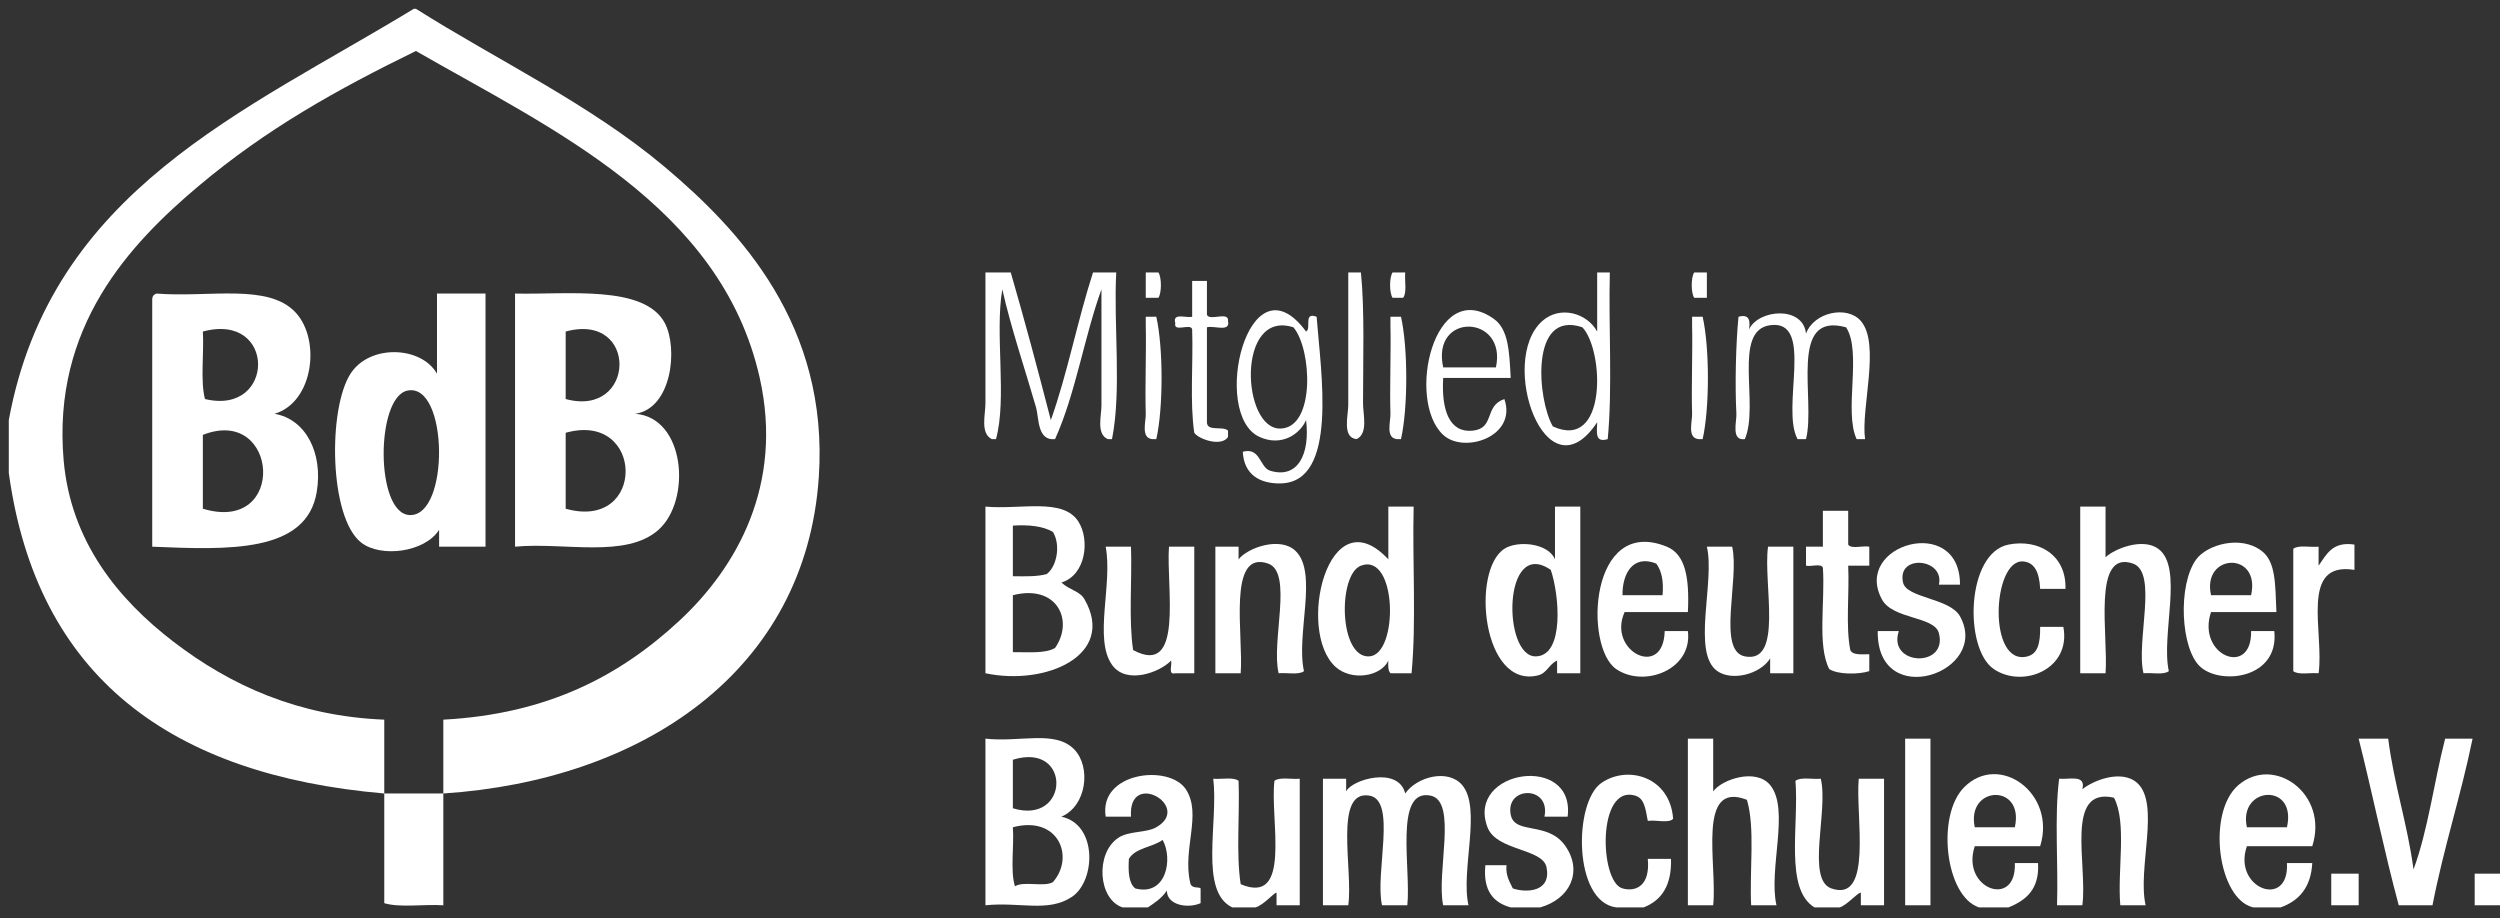 <?xml version="1.0" encoding="utf-8"?>
<!-- Generator: Adobe Illustrator 15.1.0, SVG Export Plug-In . SVG Version: 6.00 Build 0)  -->
<!DOCTYPE svg PUBLIC "-//W3C//DTD SVG 1.1//EN" "http://www.w3.org/Graphics/SVG/1.1/DTD/svg11.dtd">
<svg version="1.1" id="Ebene_1" xmlns="http://www.w3.org/2000/svg" xmlns:xlink="http://www.w3.org/1999/xlink" x="0px" y="0px"
	 width="568.879px" height="209px" viewBox="0 0 568.879 209" enable-background="new 0 0 568.879 209" xml:space="preserve">
<rect x="0" y="0" width="568.879" height="209" fill="#333333" stroke="none"/>
<g>
	<path fill-rule="evenodd" clip-rule="evenodd" fill="#FFFFFF" d="M568.879,198.8c0,2.4,0,4.8,0,7.2c-1.92,0-3.84,0-5.76,0
		c0-2.4,0-4.8,0-7.2C565.04,198.8,566.959,198.8,568.879,198.8z"/>
	<path fill-rule="evenodd" clip-rule="evenodd" fill="#FFFFFF" d="M230,62c3.201,11.04,6.204,22.276,9.12,33.6
		c3.783-10.617,6.077-22.723,9.6-33.6c1.76,0,3.52,0,5.28,0c-0.628,11.973,1.259,26.826-0.96,37.92c-0.32,0-0.64,0-0.96,0
		c-2.664-1.171-1.44-5.272-1.44-7.68c0-7.974,0-18.119,0-26.4c-3.949,10.932-5.912,23.849-10.56,34.08
		c-4.086,0.454-3.639-4.824-4.32-7.2c-2.319-8.085-5.712-18.075-7.68-26.88c-1.753,10.086,1.111,24.792-1.44,34.08
		c-0.32,0-0.64,0-0.96,0c-2.672-1.352-1.44-5.553-1.44-8.16c0-8.625,0-19.38,0-28.32c0-0.48,0-0.96,0-1.44
		C226.16,62,228.08,62,230,62z"/>
	<path fill-rule="evenodd" clip-rule="evenodd" fill="#FFFFFF" d="M260.72,62c0.96,0,1.92,0,2.88,0c0.75,1.101,0.75,4.659,0,5.76
		c-0.96,0-1.92,0-2.88,0C260.72,65.84,260.72,63.92,260.72,62z"/>
	<path fill-rule="evenodd" clip-rule="evenodd" fill="#FFFFFF" d="M309.679,62c0.865,8.504,0.48,19.8,0.48,29.76
		c0,2.617,1.223,6.826-1.44,8.16c-3.381-0.279-1.92-5.453-1.92-7.68c0-8.715,0-19.979,0-28.8c0-0.48,0-0.96,0-1.44
		C307.759,62,308.719,62,309.679,62z"/>
	<path fill-rule="evenodd" clip-rule="evenodd" fill="#FFFFFF" d="M316.879,62c0.96,0,1.92,0,2.88,0
		c-0.177,1.903,0.44,4.6-0.479,5.76c-0.8,0-1.601,0-2.4,0C316.129,66.659,316.129,63.101,316.879,62z"/>
	<path fill-rule="evenodd" clip-rule="evenodd" fill="#FFFFFF" d="M363.44,62c0.96,0,1.92,0,2.88,0
		c-0.32,12.48,0.639,26.24-0.48,37.92c-3.021,0.942-2.438-1.723-2.399-3.84c-11.642,17.595-22.692-13.987-12.48-23.04
		c4.062-3.602,10.191-1.797,12.48,2.4C363.44,70.96,363.44,66.48,363.44,62z M353.36,97.04c12.41,5.646,11.681-17.282,6.72-22.56
		C347.968,70.364,349.883,91.169,353.36,97.04z"/>
	<path fill-rule="evenodd" clip-rule="evenodd" fill="#FFFFFF" d="M385.519,62c0.961,0,1.921,0,2.881,0c0,1.92,0,3.84,0,5.76
		c-0.96,0-1.92,0-2.881,0C384.769,66.659,384.769,63.101,385.519,62z"/>
	<path fill-rule="evenodd" clip-rule="evenodd" fill="#FFFFFF" d="M271.279,63.92c1.12,0,2.24,0,3.36,0c0,2.56,0,5.12,0,7.68
		c0.495,1.585,5.047-0.888,4.8,1.44c0.58,2.66-3.195,0.965-4.8,1.44c0,7.2,0,14.4,0,21.6c0.011,2.229,3.711,0.769,4.8,1.92
		c0,0.48,0,0.96,0,1.44c-1.545,2.339-6.742,0.463-7.68-0.96c-1.038-6.962-0.22-15.78-0.48-23.52c-0.234-1.526-4.327,0.807-3.84-1.44
		c-0.683-2.443,2.417-1.103,3.84-1.44C271.279,69.36,271.279,66.64,271.279,63.92z"/>
	<path fill-rule="evenodd" clip-rule="evenodd" fill="#FFFFFF" d="M62.479,94.16c7.038,1.215,11.067,8.823,9.6,17.76
		c-2.3,14.006-20.301,13.192-37.44,12.48c0-18.721,0-37.44,0-56.16c-0.021-0.821,0.356-1.244,0.96-1.44
		c12.05,0.955,25.445-2.399,31.68,4.32C73.026,77.313,71.371,91.503,62.479,94.16z M46.64,90.8
		c16.071,3.877,16.325-19.889-0.48-15.36C46.454,80.426,45.555,86.604,46.64,90.8z M46.16,98.96c0,5.6,0,11.2,0,16.8
		C65.471,121.587,63.416,92.14,46.16,98.96z"/>
	<path fill-rule="evenodd" clip-rule="evenodd" fill="#FFFFFF" d="M99.439,66.8c3.68,0,7.36,0,11.04,0c0,19.2,0,38.4,0,57.601
		c-3.52,0-7.04,0-10.56,0c0-1.28,0-2.561,0-3.841c-3.246,5.151-13.307,6.401-17.76,2.881c-7.262-5.741-7.568-30.353-2.4-38.4
		c4.354-6.781,16.11-6.3,19.68,0C99.439,78.96,99.439,72.88,99.439,66.8z M93.2,117.2c9.184,0.407,8.851-30.226-0.48-28.32
		C85.469,90.36,85.365,116.853,93.2,117.2z"/>
	<path fill-rule="evenodd" clip-rule="evenodd" fill="#FFFFFF" d="M144.56,94.16c11.401,0.86,12.834,19.676,5.28,26.399
		c-7.406,6.593-21.465,2.772-32.64,3.841c0-19.2,0-38.4,0-57.601c11.797,0.281,29.437-2.059,34.08,6.72
		C154.316,79.263,152.905,92.912,144.56,94.16z M128.72,90.8c16.015,4.355,16.633-19.886,0-15.36
		C128.72,80.56,128.72,85.68,128.72,90.8z M128.72,115.76c18.386,5.172,17.991-22.322,0-17.28
		C128.72,104.24,128.72,110,128.72,115.76z"/>
	<path fill-rule="evenodd" clip-rule="evenodd" fill="#FFFFFF" d="M297.2,75.44c1.274-0.645-0.703-4.543,2.399-3.36
		c0.943,12.542,4.995,37.632-8.159,37.92c-4.643,0.102-8.376-1.904-8.641-7.2c4.042-1.116,3.808,3.586,6.24,4.32
		c6.391,1.928,9.085-3.937,8.16-11.52c-1.366,3.12-5.508,6.108-10.561,3.84C275.327,94.362,284.043,57.627,297.2,75.44z
		 M291.44,97.52c7.921-0.293,7.072-18.133,2.88-23.04C281.268,70.293,282.518,97.851,291.44,97.52z"/>
	<path fill-rule="evenodd" clip-rule="evenodd" fill="#FFFFFF" d="M343.759,86c-5.12,0-10.24,0-15.359,0
		c-0.446,7.419,1.471,12.55,6.72,12c5.109-0.535,2.524-5.601,7.2-7.2c2.967,8.562-9.197,12.545-13.92,8.16
		c-8.496-7.888-2.117-36.105,11.52-26.4C343.22,74.909,343.449,79.793,343.759,86z M328.4,83.6c4,0,8,0,12,0
		C342.999,71.578,325.63,70.888,328.4,83.6z"/>
	<path fill-rule="evenodd" clip-rule="evenodd" fill="#FFFFFF" d="M410.959,75.92c1.788-4.909,9.38-6.478,12.48-2.88
		c4.531,5.258-0.034,19.887,0.96,26.88c-0.641,0-1.28,0-1.92,0c-2.957-6.323,1.267-19.827-2.4-25.44
		c-13.317-3.677-6.84,16.49-9.12,25.44c-0.64,0-1.28,0-1.92,0c-3.883-7.063,3.988-27.323-6.24-25.92
		c-8.68,1.19-2.387,18.144-5.76,25.92c-3.197,0.456-1.829-4.032-1.92-5.76c-0.349-6.599-0.121-16.041,0.479-22.08
		c2.419-0.659,2.723,0.798,2.4,2.88C400.084,70.389,410.3,69.483,410.959,75.92z"/>
	<path fill-rule="evenodd" clip-rule="evenodd" fill="#FFFFFF" d="M263.12,72.08c1.597,7.06,1.597,20.78,0,27.84
		c-0.32,0-0.64,0-0.96,0c-2.604-0.29-1.383-4.028-1.44-5.76c-0.193-5.901,0.144-13.957,0-20.16c0-0.64,0-1.28,0-1.92
		c0.32,0,0.64,0,0.96,0C262.16,72.08,262.64,72.08,263.12,72.08z"/>
	<path fill-rule="evenodd" clip-rule="evenodd" fill="#FFFFFF" d="M318.799,72.08c1.598,7.06,1.598,20.78,0,27.84
		c-0.319,0-0.64,0-0.96,0c-2.604-0.29-1.383-4.028-1.439-5.76c-0.193-5.901,0.144-13.957,0-20.16c0-0.64,0-1.28,0-1.92
		c0.319,0,0.64,0,0.96,0C317.839,72.08,318.32,72.08,318.799,72.08z"/>
	<path fill-rule="evenodd" clip-rule="evenodd" fill="#FFFFFF" d="M387.44,72.08c1.597,7.06,1.597,20.78,0,27.84
		c-0.32,0-0.641,0-0.96,0c-2.604-0.29-1.384-4.028-1.44-5.76c-0.193-5.901,0.145-13.957,0-20.16c0-0.64,0-1.28,0-1.92
		c0.32,0,0.64,0,0.96,0C386.479,72.08,386.959,72.08,387.44,72.08z"/>
	<path fill-rule="evenodd" clip-rule="evenodd" fill="#FFFFFF" d="M224.24,115.28c8.121,0.724,17.587-2.05,21.12,3.359
		c2.684,4.109,1.783,12.207-3.84,13.92c2.036,1.834,4.17,1.893,5.28,3.841c7.241,12.707-8.845,19.717-22.56,16.8
		C224.24,140.56,224.24,127.92,224.24,115.28z M230.479,131.12c2.762,0.041,5.544,0.104,7.68-0.48c2.298-1.651,3.274-6.597,1.44-9.6
		c-2.22-1.3-5.367-1.673-9.12-1.44C230.479,123.44,230.479,127.28,230.479,131.12z M230.479,148.4c3.487-0.033,7.407,0.366,9.6-0.96
		c4.378-6.214,0.457-14.585-9.6-12C230.479,139.76,230.479,144.08,230.479,148.4z"/>
	<path fill-rule="evenodd" clip-rule="evenodd" fill="#FFFFFF" d="M315.919,115.28c1.92,0,3.84,0,5.76,0
		c-0.315,12.484,0.634,26.233-0.479,37.92c-1.601,0-3.2,0-4.8,0c-0.553-0.567-0.544-1.697-0.48-2.88
		c-1.681,3.655-8.375,4.701-12,1.439c-9.031-8.125-1.717-39.211,12-24.479C315.919,123.28,315.919,119.28,315.919,115.28z
		 M311.599,149.36c6.695-0.406,6.385-23.739-1.92-20.641C304.41,130.687,304.616,149.783,311.599,149.36z"/>
	<path fill-rule="evenodd" clip-rule="evenodd" fill="#FFFFFF" d="M353.839,115.28c1.92,0,3.84,0,5.76,0c0,12.64,0,25.279,0,37.92
		c-1.76,0-3.52,0-5.279,0c0-0.96,0-1.92,0-2.88c-1.78,0.743-2.309,2.86-4.32,3.359c-12.683,3.149-15.316-23.841-7.68-28.8
		c2.967-1.927,9.95-1.359,11.52,2.4C353.839,123.28,353.839,119.28,353.839,115.28z M349.519,149.36
		c6.551-0.195,5.282-14.142,3.36-19.681C341.893,122.071,341.843,149.589,349.519,149.36z"/>
	<path fill-rule="evenodd" clip-rule="evenodd" fill="#FFFFFF" d="M479.12,115.28c0,3.84,0,7.68,0,11.52
		c2.104-1.967,8.477-4.494,12-1.92c5.809,4.243,0.579,19.562,2.399,27.84c-1.159,0.92-3.856,0.303-5.76,0.48
		c-1.765-7.159,3.36-22.95-2.399-24.96c-9.384-3.274-5.567,16.556-6.24,24.96c-1.92,0-3.84,0-5.76,0c0-12.641,0-25.28,0-37.92
		C475.28,115.28,477.2,115.28,479.12,115.28z"/>
	<path fill-rule="evenodd" clip-rule="evenodd" fill="#FFFFFF" d="M414.799,116.24c1.92,0,3.84,0,5.76,0c0,2.56,0,5.12,0,7.68
		c0.666,1.095,3.342,0.179,4.801,0.48c0,1.439,0,2.88,0,4.319c-1.601,0-3.2,0-4.801,0c0.304,6.258-0.616,13.737,0.48,19.2
		c0.53,1.229,2.577,0.942,4.32,0.96c0,1.28,0,2.561,0,3.84c-2.479,0.805-7.228,0.789-9.12-0.479c-2.76-5.4-0.896-15.425-1.44-23.04
		c-0.357-1.083-2.692-0.188-3.84-0.48c0-1.439,0-2.88,0-4.319c1.28,0,2.56,0,3.84,0C414.799,121.68,414.799,118.96,414.799,116.24z"
		/>
	<path fill-rule="evenodd" clip-rule="evenodd" fill="#FFFFFF" d="M296.719,152.72c-1.16,0.92-3.856,0.303-5.76,0.48
		c-1.765-7.159,3.359-22.95-2.4-24.96c-9.383-3.274-5.566,16.556-6.24,24.96c-1.92,0-3.84,0-5.76,0c0-9.601,0-19.2,0-28.8
		c1.76,0,3.52,0,5.28,0c0,0.96,0,1.92,0,2.88c1.973-2.589,9.425-5.312,12.96-1.92C299.989,130.338,294.859,144.409,296.719,152.72z"
		/>
	<path fill-rule="evenodd" clip-rule="evenodd" fill="#FFFFFF" d="M384.08,139.28c-4.8,0-9.6,0-14.4,0
		c-4.023,8.917,8.883,15.382,9.12,4.319c1.76,0,3.521,0,5.28,0c1.107,8.806-10.003,12.996-16.32,8.641
		c-7.397-5.101-6.058-35.014,11.521-27.84C383.414,126.087,384.477,131.201,384.08,139.28z M369.2,135.44c3.04,0,6.08,0,9.12,0
		c0.28-3.161-0.202-5.559-1.44-7.2C371.526,126.115,369.139,130.602,369.2,135.44z"/>
	<path fill-rule="evenodd" clip-rule="evenodd" fill="#FFFFFF" d="M446,133.04c-1.6,0-3.2,0-4.8,0
		c1.363-6.017-9.635-7.044-8.16-0.48c0.804,3.58,10.652,3.505,12.96,7.681c7.078,12.805-18.969,21.699-18.72,3.359
		c1.6,0,3.2,0,4.8,0c-2.639,7.921,11.194,8.46,9.12,0.48c-1.014-3.898-10.479-3.096-12.96-7.68
		C421.463,123.879,446.05,116.804,446,133.04z"/>
	<path fill-rule="evenodd" clip-rule="evenodd" fill="#FFFFFF" d="M470,134c-1.92,0-3.84,0-5.76,0
		c-0.189-4.118-1.463-6.029-3.84-6.24c-7.066-0.625-8.196,23.979,0.96,21.601c2.296-0.598,2.931-2.864,2.88-6.721
		c1.76,0,3.52,0,5.279,0c1.832,9.67-9.239,14.089-15.84,9.601c-6.801-4.625-6.313-26.398,3.36-28.32
		C463.729,122.591,470.232,126.153,470,134z"/>
	<path fill-rule="evenodd" clip-rule="evenodd" fill="#FFFFFF" d="M518,139.28c-4.96,0-9.92,0-14.88,0
		c-3.333,9.903,9.351,14.984,9.12,4.319c1.76,0,3.52,0,5.279,0c1.15,10.748-12.036,12.395-16.8,8.16
		c-4.52-4.017-5.225-18.634-0.96-24.479c2.415-3.311,10.036-5.597,14.88-1.92C517.897,127.832,517.725,132.978,518,139.28z
		 M503.12,135.44c3.04,0,6.08,0,9.12,0C514.5,125.387,501,125.823,503.12,135.44z"/>
	<path fill-rule="evenodd" clip-rule="evenodd" fill="#FFFFFF" d="M535.759,123.92c0,1.92,0,3.84,0,5.76
		c-12.614-2.055-6.843,14.277-8.16,23.521c-1.902-0.178-4.6,0.439-5.76-0.48c0-9.279,0-18.56,0-27.84
		c1.16-0.92,3.857-0.303,5.76-0.479c0,1.439,0,2.88,0,4.319C529.404,126.204,530.677,123.158,535.759,123.92z"/>
	<path fill-rule="evenodd" clip-rule="evenodd" fill="#FFFFFF" d="M251.6,124.4c1.92,0,3.84,0,5.76,0
		c0.26,7.739-0.558,16.558,0.48,23.52c11.646,6.272,7.495-14.174,8.16-23.52c1.92,0,3.84,0,5.76,0c0,9.6,0,19.199,0,28.8
		c-1.44,0-2.88,0-4.32,0c-1.734,0.454-0.669-1.891-0.96-2.88c-2.544,2.668-10.188,5.562-13.44,0.96
		C248.846,145.347,253.227,132.953,251.6,124.4z"/>
	<path fill-rule="evenodd" clip-rule="evenodd" fill="#FFFFFF" d="M388.4,124.4c1.92,0,3.84,0,5.76,0
		c1.701,7.428-3.505,23.697,2.88,24.96c8.864,1.753,4.118-16.671,5.28-24.96c1.92,0,3.84,0,5.76,0c0,9.6,0,19.199,0,28.8
		c-1.76,0-3.521,0-5.28,0c0-1.12,0-2.24,0-3.36c-2.339,3.648-8.695,5.181-12,2.88C384.872,148.594,390.289,132.381,388.4,124.4z"/>
	<path fill-rule="evenodd" clip-rule="evenodd" fill="#FFFFFF" d="M224.24,168.08c7.749,0.894,15.807-2.006,20.16,2.4
		c3.934,3.981,2.899,12.925-2.88,15.359c8.266,1.75,7.816,14.623,2.4,18.24c-5.417,3.617-11.855,1.104-19.68,1.92
		C224.24,193.36,224.24,180.72,224.24,168.08z M230.479,183.92c12.958,3.969,13.449-15.235,0-11.04
		C230.479,176.56,230.479,180.24,230.479,183.92z M230.959,201.68c1.934-1.266,6.641,0.24,8.64-0.96
		c5.013-5.701,1.281-15.232-9.12-12.479C230.797,192.562,229.843,198.156,230.959,201.68z"/>
	<path fill-rule="evenodd" clip-rule="evenodd" fill="#FFFFFF" d="M389.839,168.08c0,4,0,8,0,12c1.975-2.733,9.725-5.369,12.96-1.44
		c4.548,5.523-0.436,19.108,1.44,27.36c-1.92,0-3.84,0-5.76,0c-0.4-7.92,0.938-17.579-0.961-24c-11.552-4.51-6.7,14.827-7.68,24
		c-1.92,0-3.84,0-5.76,0c0-12.64,0-25.28,0-37.92C386,168.08,387.919,168.08,389.839,168.08z"/>
	<path fill-rule="evenodd" clip-rule="evenodd" fill="#FFFFFF" d="M439.28,168.08c0,12.64,0,25.28,0,37.92c-1.92,0-3.84,0-5.761,0
		c0-12.64,0-25.28,0-37.92C435.44,168.08,437.36,168.08,439.28,168.08z"/>
	<path fill-rule="evenodd" clip-rule="evenodd" fill="#FFFFFF" d="M536.719,168.08c2.24,0,4.48,0,6.721,0
		c1.328,10.512,4.366,19.313,5.76,29.76c3.329-8.99,4.67-19.97,7.2-29.76c2.08,0,4.159,0,6.239,0
		c-2.664,13.016-6.575,24.784-9.12,37.92c-2.56,0-5.119,0-7.68,0C542.511,193.648,539.861,180.619,536.719,168.08z"/>
	<path fill-rule="evenodd" clip-rule="evenodd" fill="#FFFFFF" d="M261.2,206.48c-1.92,0-3.84,0-5.76,0
		c-5.591-1.85-6.233-12.334-0.96-15.841c2.432-1.616,6.301-1.062,8.64-2.399c8.282-4.734-6.461-13.26-5.76-2.4
		c-1.92,0-3.84,0-5.76,0c-1.595-10.16,14.433-12.021,18.24-6.24c3.706,5.628-0.752,13.464,0.96,21.12
		c0.215,1.683,2.065,0.982,2.4,1.44c0,1.12,0,2.24,0,3.359c-3.035,1.306-7.677,0.412-7.68-2.88
		C264.451,204.292,262.842,205.402,261.2,206.48z M264.56,191.12c-2.3,1.7-6.216,1.784-7.68,4.32c-0.168,2.888-0.06,5.5,1.44,6.72
		C265.344,204.025,266.993,195.526,264.56,191.12z"/>
	<path fill-rule="evenodd" clip-rule="evenodd" fill="#FFFFFF" d="M319.759,180.56c2.665-3.846,9.778-5.666,12.96-1.92
		c4.486,5.283-0.379,19.438,1.44,27.36c-1.92,0-3.84,0-5.76,0c-1.608-7.394,3.343-23.699-2.881-24.96
		c-8.352-1.692-4.412,16.715-5.279,24.96c-1.92,0-3.84,0-5.76,0c-1.657-7.369,3.438-23.931-2.881-24.96
		c-8.205-1.337-3.645,17.038-4.8,24.96c-1.92,0-3.84,0-5.76,0c0-9.6,0-19.2,0-28.8c1.76,0,3.52,0,5.28,0c0,0.96,0,1.92,0,2.88
		C307.631,177.35,318.242,174.281,319.759,180.56z"/>
	<path fill-rule="evenodd" clip-rule="evenodd" fill="#FFFFFF" d="M350.48,206.48c-2.24,0-4.48,0-6.721,0
		c-4.03-1.09-6.326-3.914-5.76-9.601c1.6,0,3.2,0,4.8,0c-0.205,2.445,0.737,3.743,1.44,5.28c3.163,1.083,8.8,0.778,7.68-4.8
		c-0.875-4.355-11.387-3.694-13.439-9.12c-4.968-13.127,20.039-16.867,18.239-2.4c-1.76,0-3.52,0-5.279,0
		c1.48-7.162-8.921-7.011-7.681-0.479c0.896,4.718,8.482,1.377,12.48,7.199C360.204,198.333,357.271,204.55,350.48,206.48z"/>
	<path fill-rule="evenodd" clip-rule="evenodd" fill="#FFFFFF" d="M374,206.48c-2.08,0-4.16,0-6.24,0
		c-9.815-1.315-9.688-23.958-3.359-28.32c6.065-4.182,15.665-1.318,16.319,8.16c-0.979,1.102-3.986,0.174-5.76,0.479
		c-0.554-2.998-0.825-5.149-2.88-5.76c-8.688-2.58-8.13,19.649-2.88,21.12c3.104,0.87,6.338-0.664,5.76-6.72c1.76,0,3.52,0,5.28,0
		C380.418,201.379,378.167,204.888,374,206.48z"/>
	<path fill-rule="evenodd" clip-rule="evenodd" fill="#FFFFFF" d="M457.04,206.48c-2.24,0-4.48,0-6.72,0
		c-7.684-2.541-9.768-20.953-3.36-27.36c7.983-7.983,21.025,1.419,17.28,13.439c-4.96,0-9.92,0-14.88,0
		c-3.239,9.715,9.557,14.316,9.12,3.841c1.76,0,3.52,0,5.279,0C464.108,202.349,461.029,204.869,457.04,206.48z M449.36,188.24
		c3.04,0,6.08,0,9.12,0C460.713,178.16,447.355,178.738,449.36,188.24z"/>
	<path fill-rule="evenodd" clip-rule="evenodd" fill="#FFFFFF" d="M488.24,206c-1.92,0-3.84,0-5.76,0
		c-0.7-7.94,1.553-18.833-1.44-24.48c-11.308-2.575-5.969,15.404-7.2,24.48c-1.92,0-3.84,0-5.76,0
		c0.312-9.448-0.629-20.149,0.479-28.8c2.34,0.221,6.164-1.044,5.28,2.399c2.469-2.022,8.946-4.605,12.48-1.439
		C491.623,182.912,486.331,197.66,488.24,206z"/>
	<path fill-rule="evenodd" clip-rule="evenodd" fill="#FFFFFF" d="M518.959,206.48c-2.08,0-4.16,0-6.24,0
		c-8.08-1.887-10.63-21.616-3.359-27.841c8.095-6.93,20.611,2.027,16.8,13.92c-4.96,0-9.92,0-14.88,0
		c-3.329,9.625,9.695,14.455,9.12,3.841c1.92,0,3.84,0,5.76,0C525.865,201.865,523.209,204.97,518.959,206.48z M511.28,188.24
		c3.04,0,6.08,0,9.12,0C522.743,177.96,509.251,178.897,511.28,188.24z"/>
	<path fill-rule="evenodd" clip-rule="evenodd" fill="#FFFFFF" d="M285.68,206.48c-1.76,0-3.52,0-5.28,0
		c-7.568-3.633-3.127-19.273-4.32-29.28c1.903,0.177,4.6-0.44,5.76,0.479c0.289,7.712-0.597,16.597,0.48,23.521
		c11.754,4.968,6.614-14.663,7.68-23.521c1.16-0.92,3.857-0.303,5.76-0.479c0,9.6,0,19.2,0,28.8c-1.76,0-3.52,0-5.279,0
		c-0.001-0.96,0-1.92,0-2.88C289.765,203.223,287.561,205.949,285.68,206.48z"/>
	<path fill-rule="evenodd" clip-rule="evenodd" fill="#FFFFFF" d="M418.639,206.48c-1.92,0-3.84,0-5.76,0
		c-6.846-4.195-3.497-18.583-4.32-28.801c1.16-0.92,3.857-0.303,5.761-0.479c1.774,7.186-3.377,22.92,2.399,24.96
		c9.575,3.381,5.459-16.598,6.24-24.96c1.92,0,3.84,0,5.76,0c0,9.6,0,19.2,0,28.8c-1.76,0-3.52,0-5.279,0c0-0.96,0-1.92,0-2.88
		C422.641,203.139,420.437,205.865,418.639,206.48z"/>
	<path fill-rule="evenodd" clip-rule="evenodd" fill="#FFFFFF" d="M530.48,198.8c2.079,0,4.159,0,6.239,0c0,2.4,0,4.8,0,7.2
		c-2.08,0-4.16,0-6.239,0C530.48,203.6,530.48,201.2,530.48,198.8z"/>
	<path fill-rule="evenodd" clip-rule="evenodd" fill="#FFFFFF" d="M94.16,2c0.16,0,0.32,0,0.48,0
		c18.534,11.717,39.534,21.61,56.64,36c17.173,14.446,37.353,36.067,35.04,70.56c-2.958,44.111-39.996,68.987-85.44,72
		c0,8.48,0,16.96,0,25.44c-4.353-0.287-9.875,0.595-13.44-0.48c0-8.319,0-16.64,0-24.96c4.48,0,8.96,0,13.44,0
		c0-5.6,0-11.199,0-16.8c23.703-1.273,40.167-9.931,53.76-22.56c12.982-12.062,23.693-30.879,18.24-55.2
		c-8.775-39.137-47.396-56.663-78.24-74.4C76.762,20.338,60.631,29.321,45.2,42.32c-15.709,13.233-33.371,32.001-30.72,62.4
		c1.623,18.605,12.536,31.747,24.96,41.28c13.017,9.987,28.434,16.973,48,17.76c0,5.601,0,11.2,0,16.8
		C38.843,176.356,8.369,154.031,2,107.6c0-4,0-8,0-12C11.602,43.282,55.689,25.45,94.16,2z"/>
</g>
</svg>
